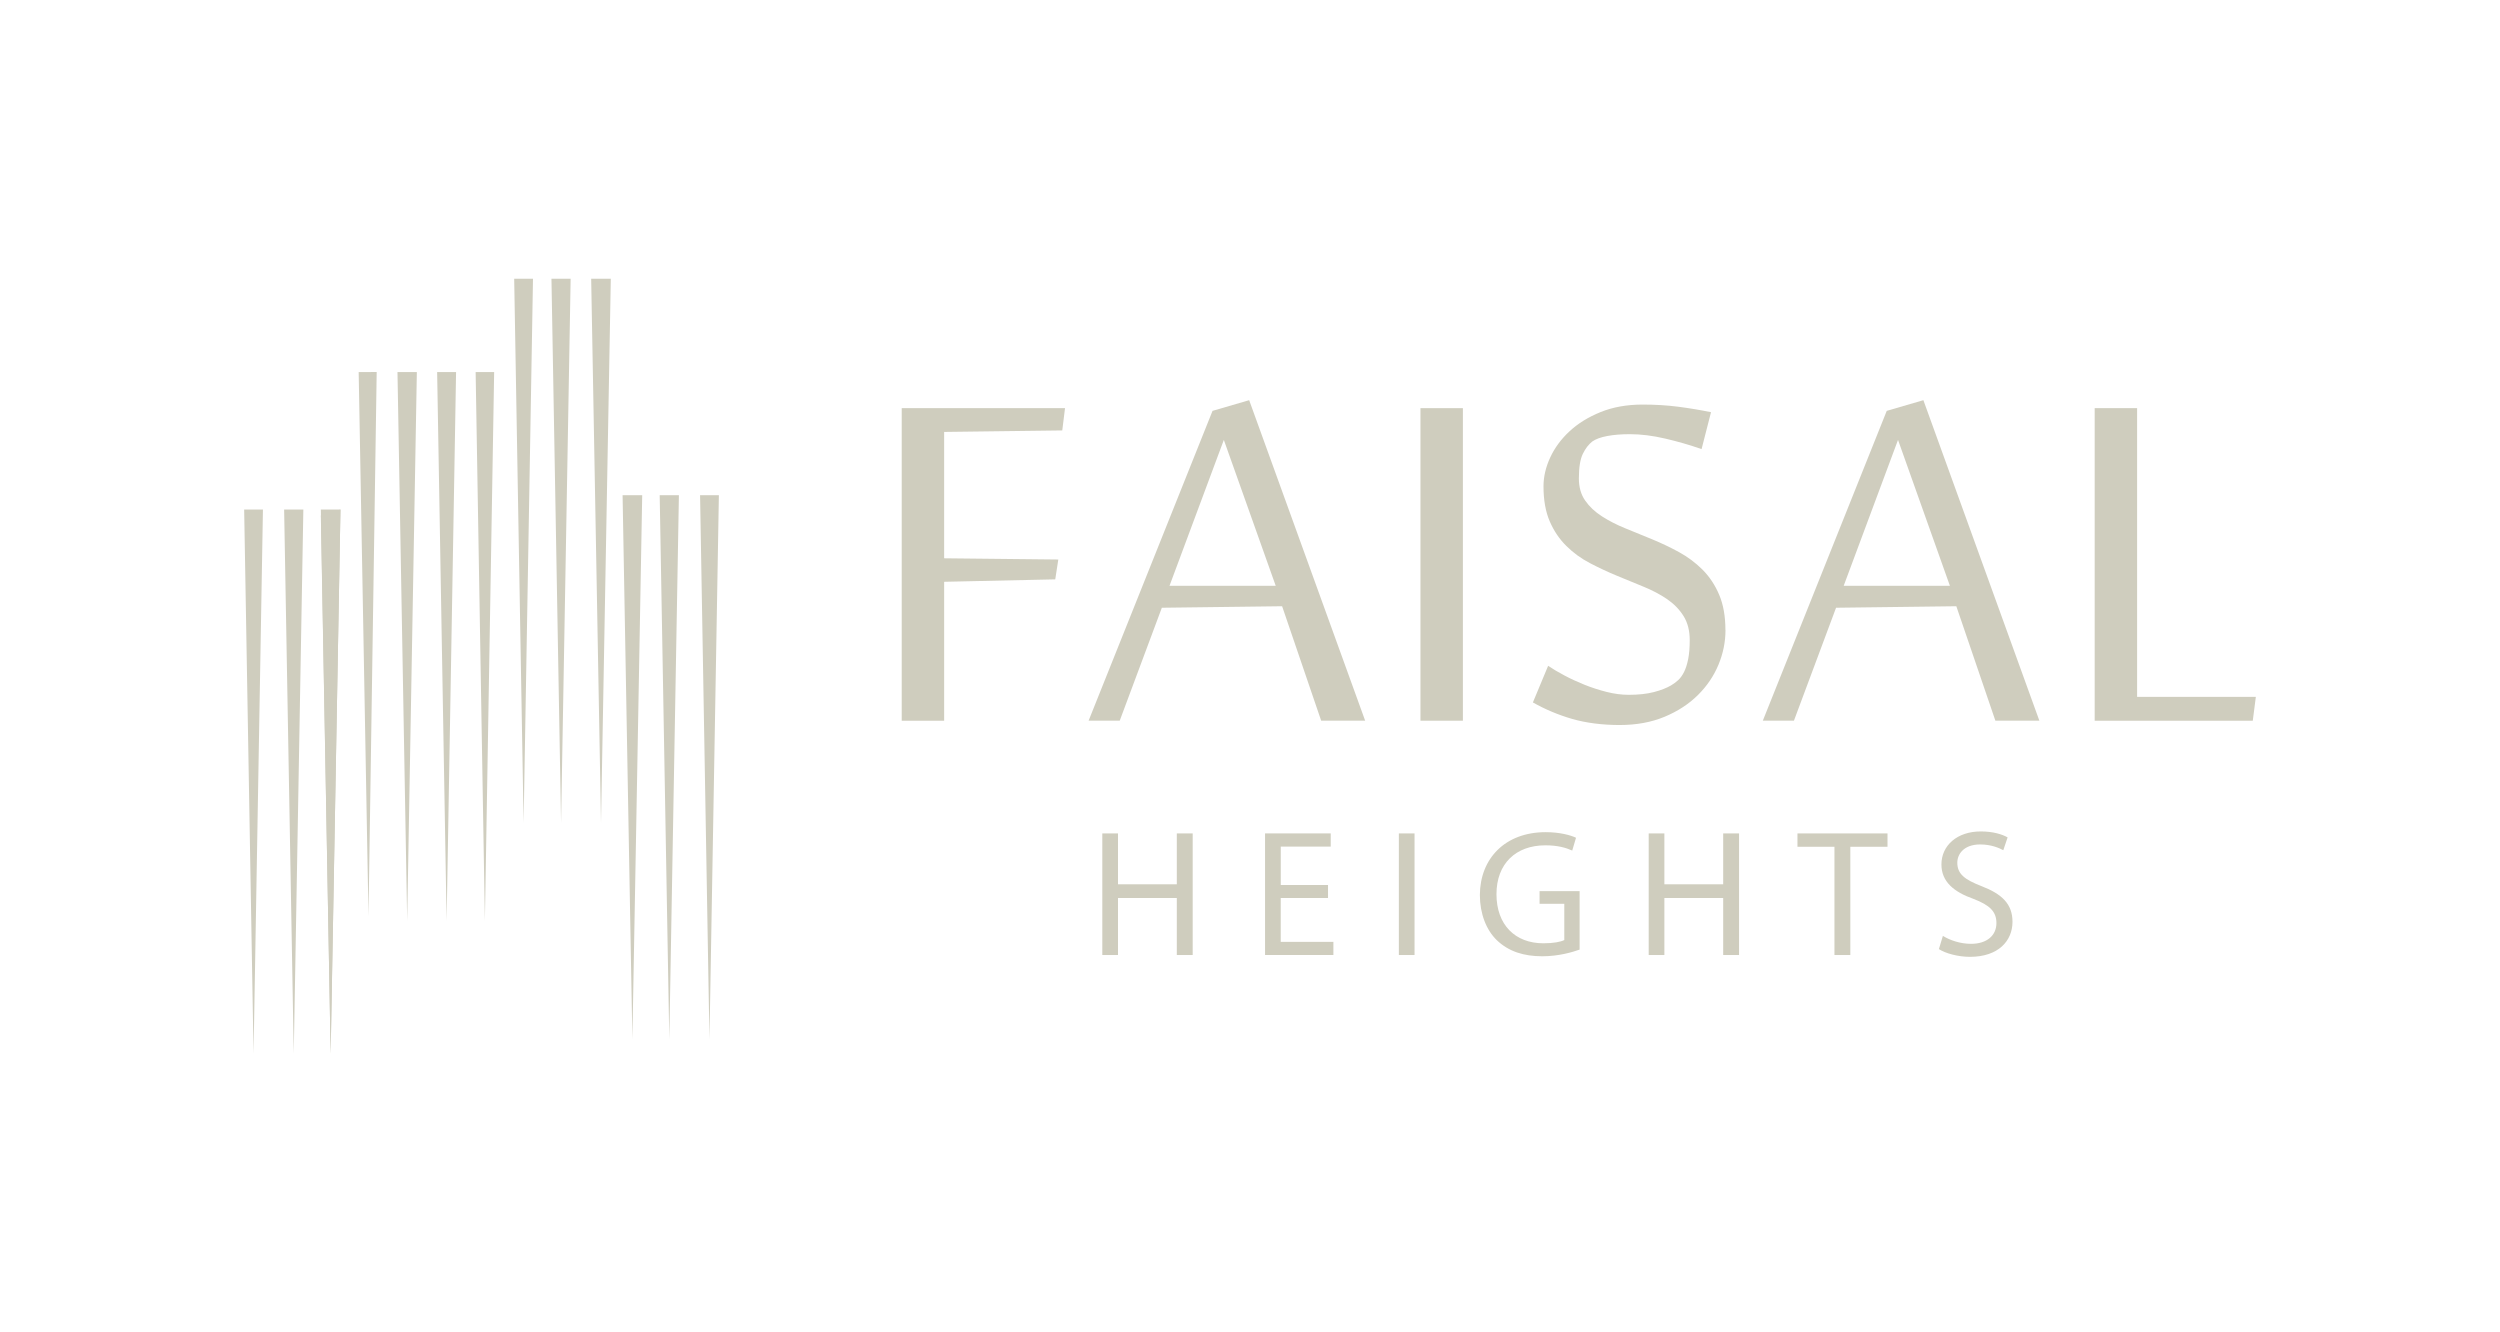 <svg xmlns="http://www.w3.org/2000/svg" id="Layer_1" viewBox="0 0 793.63 422.98"><defs><style>      .st0, .st1 {        fill: #cfcdbe;      }      .st1 {        fill-rule: evenodd;      }    </style></defs><g><path class="st0" d="M299.72,228.79h-13.47v-99.22h51.84l-.87,7.07-37.5.48v40.11l36.24.39-.97,6.3-35.27.77v44.09Z"></path><path class="st0" d="M419.41,228.79l-12.4-36.34-38.18.48-13.37,35.85h-9.88l39.34-98.35,11.63-3.39,36.82,101.74h-13.95ZM404.98,185.97l-16.47-46.32-17.25,46.32h33.72Z"></path><path class="st0" d="M450.93,228.79v-99.22h13.47v99.22h-13.47Z"></path><path class="st0" d="M547.76,200.02c0,3.75-.74,7.41-2.23,11-1.49,3.59-3.67,6.8-6.54,9.64-2.87,2.84-6.39,5.14-10.56,6.88-4.17,1.74-8.93,2.62-14.29,2.62s-10.64-.65-15.07-1.94c-4.43-1.29-8.58-3.04-12.45-5.23l4.84-11.63c1.42.97,3.13,1.99,5.14,3.05,2,1.07,4.13,2.05,6.39,2.96,2.26.91,4.6,1.66,7.03,2.28,2.42.61,4.76.92,7.02.92,3.1,0,5.77-.29,7.99-.87,2.23-.58,4.05-1.29,5.47-2.13.78-.45,1.52-1,2.23-1.65.71-.64,1.34-1.52,1.89-2.62.55-1.1.98-2.47,1.31-4.12.32-1.65.48-3.63.48-5.96,0-3.04-.66-5.6-1.99-7.7-1.32-2.1-3.09-3.89-5.28-5.38-2.2-1.49-4.68-2.79-7.46-3.92-2.78-1.13-5.61-2.29-8.48-3.49-2.88-1.19-5.7-2.52-8.48-3.97-2.78-1.45-5.27-3.26-7.46-5.43-2.2-2.16-3.96-4.76-5.28-7.8-1.32-3.04-1.99-6.75-1.99-11.14,0-3.04.71-6.09,2.13-9.16,1.42-3.07,3.47-5.85,6.15-8.33,2.68-2.49,5.97-4.52,9.88-6.1,3.91-1.58,8.35-2.37,13.32-2.37,4,0,7.75.23,11.24.68,3.49.45,6.98,1.03,10.46,1.74l-3,11.72c-3.68-1.29-7.53-2.41-11.53-3.34-4.01-.94-7.75-1.4-11.24-1.4-2.71,0-5.1.19-7.17.58-2.07.39-3.65.97-4.75,1.74-1.16.91-2.17,2.21-3,3.92-.84,1.71-1.26,4.31-1.26,7.8,0,2.78.66,5.12,1.99,7.02,1.32,1.91,3.08,3.57,5.28,4.99,2.2,1.42,4.68,2.7,7.46,3.83,2.78,1.13,5.62,2.29,8.53,3.49,2.91,1.2,5.75,2.55,8.53,4.07,2.78,1.52,5.26,3.38,7.46,5.57,2.19,2.2,3.96,4.84,5.28,7.95,1.32,3.1,1.99,6.85,1.99,11.24Z"></path><path class="st0" d="M633.44,228.79l-12.4-36.34-38.18.48-13.37,35.85h-9.88l39.34-98.35,11.63-3.39,36.82,101.74h-13.95ZM619,185.97l-16.47-46.32-17.25,46.32h33.72Z"></path><path class="st0" d="M664.96,228.79v-99.22h13.47v91.66h37.69l-.97,7.56h-50.19Z"></path></g><g><polygon class="st1" points="193.9 88.49 187.67 88.49 190.79 261.23 193.9 88.49"></polygon><polygon class="st1" points="113.86 118.11 119.58 118.1 116.98 290.86 113.86 118.11"></polygon><polygon class="st1" points="108.08 161.75 101.85 163.67 104.97 334.49 108.08 161.75"></polygon><polygon class="st1" points="197.64 157.2 203.87 157.2 200.75 329.95 197.64 157.2"></polygon><polygon class="st1" points="212.47 329.95 209.42 157.2 215.52 157.2 212.47 329.95"></polygon><polygon class="st1" points="225.22 329.95 222.24 157.2 228.21 157.2 225.22 329.95"></polygon><polygon class="st1" points="178.11 261.23 181.15 88.49 175.06 88.49 178.11 261.23"></polygon><polygon class="st1" points="166.22 261.23 169.2 88.49 163.23 88.49 166.22 261.23"></polygon><polygon class="st1" points="126.18 118.11 129.26 292.31 132.33 118.11 126.18 118.11"></polygon><polygon class="st1" points="138.77 118.11 141.78 292.31 144.78 118.11 138.77 118.11"></polygon><polygon class="st1" points="150.99 118.11 153.93 292.31 156.87 118.11 150.99 118.11"></polygon><polygon class="st1" points="101.85 161.75 104.96 334.49 108.08 161.75 101.85 161.75"></polygon><polygon class="st1" points="93.25 334.49 96.3 161.75 90.2 161.75 93.25 334.49"></polygon><polygon class="st1" points="80.49 334.49 83.47 161.75 77.51 161.75 80.49 334.49"></polygon></g><g><path class="st0" d="M354.91,264.57v16.15h18.67v-16.15h5.04v38.6h-5.04v-18.1h-18.67v18.1h-4.98v-38.6h4.98Z"></path><path class="st0" d="M421.57,285.07h-15v13.92h16.72v4.18h-21.7v-38.6h20.85v4.18h-15.86v12.2h15v4.12Z"></path><path class="st0" d="M449.05,264.57v38.6h-4.98v-38.6h4.98Z"></path><path class="st0" d="M501.45,301.45c-2.23.8-6.64,2.12-11.85,2.12-5.84,0-10.65-1.49-14.43-5.1-3.32-3.21-5.38-8.36-5.38-14.37.06-11.51,7.96-19.93,20.9-19.93,4.47,0,7.96.97,9.62,1.78l-1.2,4.06c-2.06-.92-4.64-1.66-8.53-1.66-9.39,0-15.52,5.84-15.52,15.52s5.9,15.58,14.89,15.58c3.26,0,5.5-.46,6.64-1.03v-11.51h-7.85v-4.01h12.71v18.56Z"></path><path class="st0" d="M528.36,264.57v16.15h18.67v-16.15h5.04v38.6h-5.04v-18.1h-18.67v18.1h-4.98v-38.6h4.98Z"></path><path class="st0" d="M582.35,268.81h-11.74v-4.24h28.58v4.24h-11.8v34.36h-5.04v-34.36Z"></path><path class="st0" d="M616.77,297.1c2.23,1.37,5.5,2.52,8.93,2.52,5.1,0,8.07-2.69,8.07-6.59,0-3.61-2.06-5.67-7.27-7.67-6.3-2.23-10.19-5.5-10.19-10.94,0-6.01,4.98-10.48,12.48-10.48,3.95,0,6.81.92,8.53,1.89l-1.37,4.07c-1.26-.69-3.84-1.83-7.33-1.83-5.27,0-7.27,3.15-7.27,5.78,0,3.61,2.35,5.38,7.67,7.45,6.53,2.52,9.85,5.67,9.85,11.34,0,5.96-4.41,11.11-13.51,11.11-3.72,0-7.79-1.09-9.85-2.46l1.26-4.18Z"></path></g></svg>